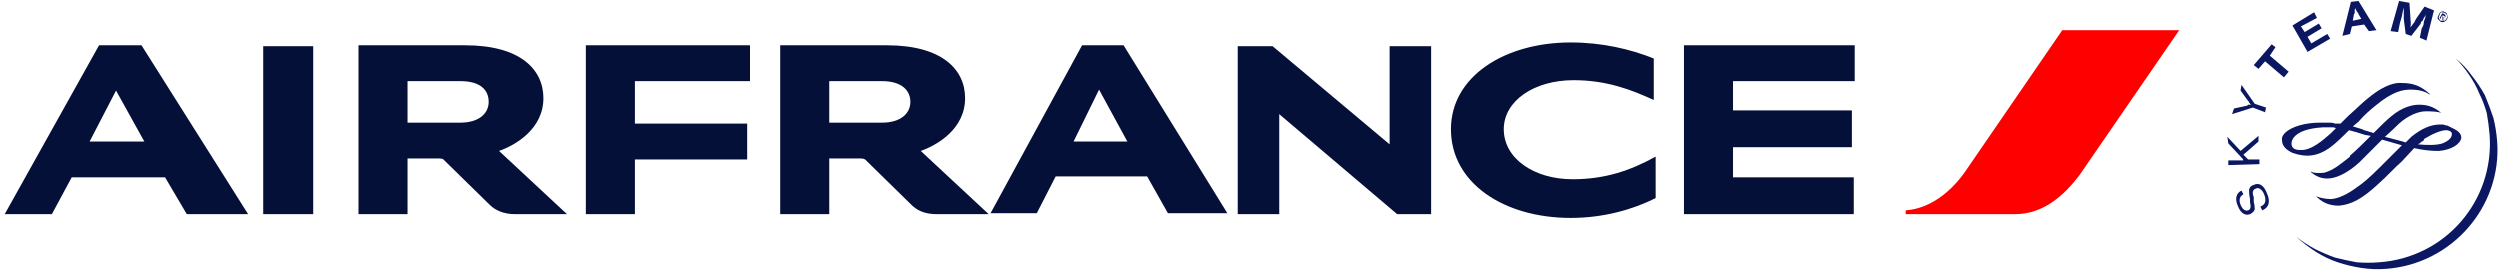 <svg version="1.2" xmlns="http://www.w3.org/2000/svg" viewBox="0 0 265 29" width="265" height="29">
	<title>image</title>
	<style>
		.s0 { fill: none } 
		.s1 { fill: #ff0000 } 
		.s2 { fill: #051039 } 
		.s3 { fill: #0b1761 } 
	</style>
	<path id="Layer" fill-rule="evenodd" class="s0" d="m-17-13h300v53.6h-300z"/>
	<path id="Layer" class="s1" d="m218.6 3.2l-10.3 15c-1.4 2-3.6 3.9-6.3 4.1v0.4h11.6c3 0 5.2-2 6.8-4.1l10.6-15.4z"/>
	<path id="Layer" fill-rule="evenodd" class="s2" d="m27.9 22.7v-17.8h5.3v17.8zm120.2 0l-12.5-10.6v10.6h-4.4v-17.8h3.7l12.4 10.4v-10.4h4.4v17.8zm27.2-12.1c-2.4-1.1-5-2.1-8.5-2.1-4.2 0-7.4 2.2-7.4 5.2 0 3.1 3.2 5.3 7.3 5.3 3.4 0 6.1-0.9 8.8-2.4v4.4c-2.4 1.2-5.5 2.1-9 2.1-7.1 0-12.7-3.7-12.7-9.4 0-5.6 5.7-9.2 12.7-9.2 3.3 0 6.3 0.7 8.8 1.7zm-113.2 12.1v-17.9h17.4v3.8h-12.2v4.5h11.9v3.8h-11.9v5.8zm116.4 0v-17.9h18.1v3.8h-12.9v3.1h12.6v3.9h-12.6v3.2h12.8v3.9zm-80.9-6.7l7.2 6.7h-5.5c-1.3 0-2.1-0.4-2.7-1l-4.9-4.8q-0.2-0.1-0.4-0.1h-3.4v5.9h-5.2v-17.9h11.3c5.9 0 8.3 2.6 8.3 5.6 0 3.3-3 5-4.7 5.6zm-4.1-3c2 0 3-1 3-2.2 0-1.2-0.9-2.2-3-2.2h-5.6v4.4zm-40.6 3l7.2 6.7h-5.5c-1.2 0-2.1-0.4-2.7-1l-4.9-4.8q-0.1-0.1-0.4-0.1h-3.4v5.9h-5.2v-17.9h11.3c5.9 0 8.3 2.6 8.3 5.6 0 3.3-3 5-4.7 5.6zm-4.1-3c2 0 3-1 3-2.2 0-1.2-0.8-2.2-3-2.2h-5.6v4.4zm-29 9.7l-2.3-3.9h-9.9l-2.1 3.9h-5l10-17.9h4.5l11.3 17.9zm-10.3-7.7h5.8l-3-5.4zm114.3 7.6l-2.2-3.9h-9.7l-2 3.9h-4.9l9.7-17.8h4.4l11 17.8zm-10-7.6h5.7l-3-5.5z"/>
	<g id="Layer">
		<path id="Layer" fill-rule="evenodd" class="s3" d="m262 8q0.8 1 1.4 2.1 0.5 1.2 0.9 2.4 0.3 1.2 0.4 2.5c0.5 6.9-4.8 13-11.8 13.5q-1.3 0.1-2.6-0.1-1.3-0.2-2.5-0.6-1.2-0.4-2.3-1.1-1.1-0.7-2.1-1.6 0.9 0.7 2 1.3 1 0.5 2.1 0.9 1.2 0.3 2.3 0.5 1.2 0.1 2.4 0c7-0.5 12.2-6.5 11.7-13.5q-0.1-1.2-0.3-2.3-0.3-1.1-0.8-2.1-0.4-1-1.1-2-0.6-0.9-1.4-1.7 1 0.8 1.7 1.8zm-24.2 12.6c-0.4 0.2-0.5 0.6-0.3 1.1 0.2 0.5 0.5 0.7 0.8 0.6 0.3-0.1 0.3-0.4 0.2-0.9v-0.3c-0.1-0.5-0.1-0.8-0.1-1q0.1-0.4 0.5-0.5c0.6-0.3 1.1 0.1 1.4 0.9 0.4 0.9 0.2 1.5-0.5 1.8l-0.2-0.4q0.8-0.3 0.4-1.3c-0.2-0.5-0.6-0.8-0.9-0.6-0.3 0.1-0.4 0.4-0.2 0.9v0.3 0.2c0.1 0.4 0.1 0.6 0.1 0.8q-0.1 0.3-0.5 0.5c-0.5 0.2-1-0.1-1.3-0.9-0.3-0.7-0.2-1.3 0.4-1.6zm-0.3-4.6l1.9-1.6v0.6l-1.6 1.4 0.5 0.5h1.2v0.5l-3.3 0.1v-0.5h1.3 0.2 0.1l-0.1-0.2-0.1-0.1-1.4-1.5-0.1-0.7zm1.5-5l1.2 0.4-0.1 0.5-1.3-0.5-2.2 0.7 0.2-0.6 1.4-0.3 0.1-0.1c0.1 0 0.2 0 0.3 0q-0.1-0.1-0.1-0.1 0-0.1-0.1-0.1 0 0 0-0.1 0 0-0.1-0.1l-0.8-1.1 0.1-0.6zm2.2-6l-0.6 0.9 2 1.7-0.5 0.6-2-1.7-0.7 0.8-0.5-0.4 1.9-2.2zm4.4-3.1l-1.7 0.9 0.4 0.6 1.5-0.9 0.3 0.5-1.5 0.9 0.4 0.7 1.7-1 0.3 0.5-2.4 1.4-1.6-2.8 2.3-1.4zm6.3 1.3l-0.8 0.1-0.5-0.7-1.3 0.2-0.2 0.8-0.8 0.2 0.9-3.6 0.8-0.1zm-1.9-1.7q0-0.1-0.1-0.2 0 0-0.1-0.1 0-0.1-0.1-0.2 0-0.1 0-0.2 0 0.1-0.1 0.2 0 0.1 0 0.2 0 0.1 0 0.2-0.1 0.1-0.1 0.2l-0.1 0.6 0.9-0.2zm7.2 2.8l-0.7-0.3 0.2-1q0.1-0.1 0.2-0.4 0-0.3 0.1-0.5 0.1-0.2 0.1-0.4l0.1-0.2c-0.2 0.3-0.3 0.4-0.4 0.7q-0.2 0.1-0.2 0.3l-1 1.3-0.6-0.2-0.2-1.6q0-0.1 0-0.3 0-0.3 0-0.5 0 0 0-0.1 0 0 0-0.1 0 0 0-0.1 0 0 0-0.1l-0.1 0.4c-0.1 0.5-0.1 0.6-0.3 1.2l-0.2 1-0.8-0.1 0.9-3.2 1.1 0.2 0.1 1.5c0 0.4 0.1 0.7 0 1.1 0.2-0.2 0.2-0.3 0.4-0.5l0.2-0.4 0.9-1.3 1 0.4z"/>
		<path id="Layer" fill-rule="evenodd" class="s3" d="m254.6 8.8c1.2 0 2 0.3 3 1.2q0 0 0 0 0 0 0 0 0 0-0.1 0 0 0 0 0-0.7-0.5-2-0.5c-0.8 0-1.9 0.2-3.7 1.7-0.5 0.4-1.2 1-1.8 1.7 0 0-0.6 0.5-0.6 0.5l1 0.3 0.2 0.1c0 0 1 0.3 1 0.3 0.7-0.7 1.4-1.4 1.9-1.8 1.2-1 2.3-1.2 2.9-1.2 0.7 0 1.5 0.1 2.4 0.9 0 0 0 0 0 0-0.3-0.2-1.2-0.2-1.7-0.2-0.7 0-1.8 0.4-2.8 1.3q-0.6 0.6-1.5 1.4l1.9 0.5c0 0 0.3 0.1 0.3 0.1l0.6-0.6q1.6-1.3 3-1.3 0.2 0 0.4 0 0.2 0.1 0.4 0.1 0.2 0.1 0.4 0.2 0.2 0.1 0.4 0.2c0.2 0.1 0.7 0.4 0.7 0.9-0.1 0.7-1.1 1.3-2.4 1.4-0.9 0-1.7-0.1-2.6-0.3l-1.3 1.4c-0.8 0.7-1.6 1.6-2.4 2.3-1.8 1.7-3 2.3-4.3 2.4-1.2 0-1.9-0.5-2.4-1 0 0 0 0 0 0 0.5 0.2 1.1 0.3 1.6 0.3q1.2-0.1 2.8-1.3c0.6-0.4 1.3-1 2.4-2.1l1.1-1.1c0 0 1.2-1.2 1.2-1.2 0 0-2.1-0.6-2.1-0.6l-1 1-1.4 1.4c-1.1 1-2.2 1.6-3.1 1.7-0.9 0.1-1.5-0.2-2.1-0.7 0 0 0.1 0 0.1 0 0.1 0.1 0.7 0.2 1.4 0.1 1-0.3 1.7-0.9 2.7-1.7v-0.1c0.7-0.6 1.5-1.4 2.2-2.1l-0.6-0.1q-0.9-0.3-1.7-0.5c-0.6 0.6-1.4 1.4-2.1 1.9-1.3 0.9-2.5 1-3.9 0.5-0.2-0.1-1.1-0.5-1.1-1.3q-0.1-0.4 0.3-0.8c0.7-0.7 2.2-1.1 3.7-1.1q0.3 0 0.6 0 0.2 0 0.5 0 0.3 0 0.5 0.1 0.3 0 0.6 0l0.8-0.8c0.8-0.7 1.6-1.5 2-1.8 1.3-1.1 2.6-1.8 3.7-1.7zm0.4 6.3q0 0 0 0zm-7.9-1l0.2-0.2c0 0 0.3-0.3 0.3-0.3q-0.1-0.1-0.3-0.1-0.2 0-0.4 0-0.2 0-0.3 0-0.2 0-0.4 0c-3.3 0.2-3.3 1.6-3.3 1.7q0 0.7 0.9 0.7c1.2 0.1 2.5-1.1 3.3-1.8zm9.8 0.8q-0.1 0.1-0.2 0.1-0.1 0.1-0.2 0.2-0.1 0-0.2 0.1c1 0.1 2 0.1 2.6-0.1q1-0.4 1-1c0-0.3-0.4-0.4-0.6-0.4-0.5 0-1.3 0.3-2.3 0.9q-0.1 0.1-0.1 0.2zm1.6-13.3q0-0.1 0.1-0.2 0-0.1 0.1-0.1 0.1-0.1 0.3-0.1 0.1 0.1 0.2 0.1 0.2 0.1 0.2 0.3 0.1 0.2 0 0.4-0.1 0.2-0.3 0.3-0.2 0.1-0.4 0-0.1-0.1-0.1-0.1-0.1-0.1-0.2-0.2 0-0.1 0-0.2 0-0.1 0.1-0.2zm0.8 0.4q0.1-0.1 0.1-0.2 0-0.1 0-0.1 0-0.1-0.1-0.2-0.1-0.1-0.1-0.1-0.2-0.1-0.4-0.1-0.2 0.1-0.2 0.3-0.1 0.1-0.1 0.3 0.1 0.2 0.2 0.3 0.1 0 0.2 0 0.1 0 0.2 0 0.1 0 0.1-0.1 0.1 0 0.1-0.1zm-0.3 0.2l-0.1-0.1v-0.3l-0.1-0.1-0.1 0.3-0.1-0.1 0.3-0.5 0.2 0.1c0.1 0.1 0.2 0.2 0.1 0.3 0 0.1-0.1 0.1-0.2 0zm-0.1-0.4c0.1 0 0.2 0.1 0.3 0 0 0-0.1-0.1-0.1-0.1l-0.2-0.1v0.2zm-8.5 13.7v1"/>
	</g>
</svg>